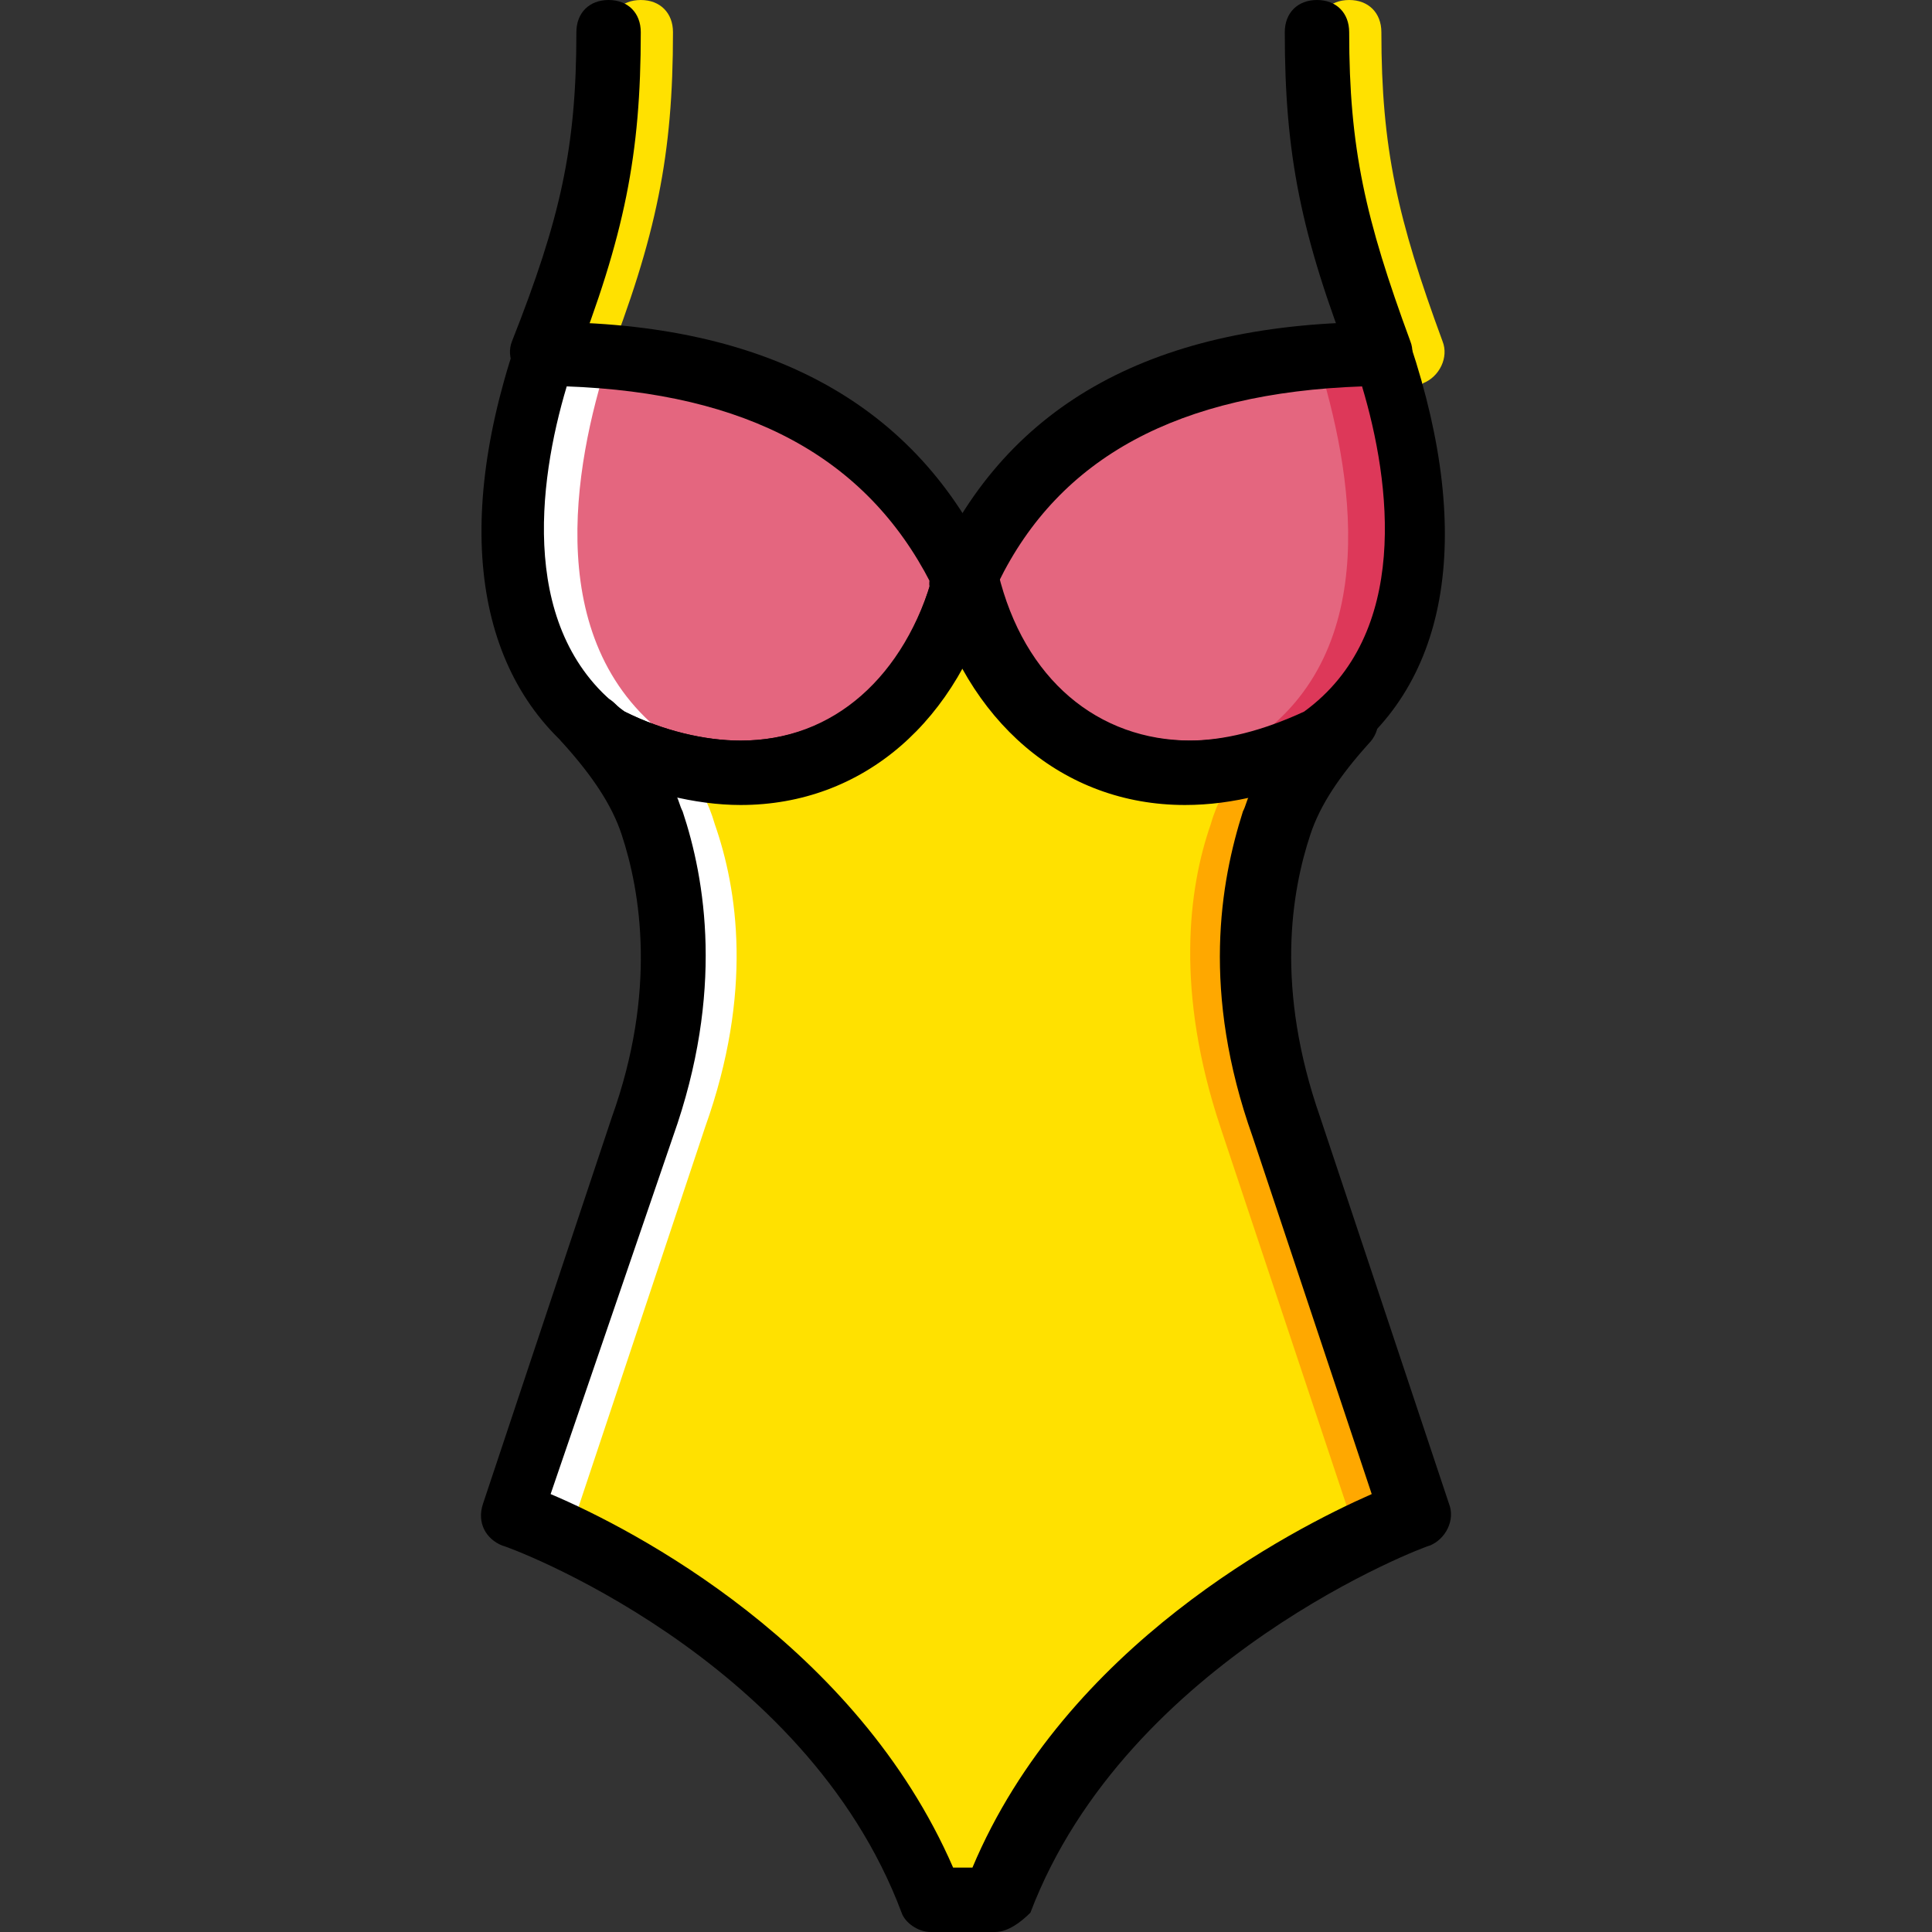 <?xml version="1.0" encoding="iso-8859-1"?>
<!-- Uploaded to: SVG Repo, www.svgrepo.com, Generator: SVG Repo Mixer Tools -->
<svg height="800px" width="800px" version="1.1" id="Layer_1" xmlns="http://www.w3.org/2000/svg" xmlns:xlink="http://www.w3.org/1999/xlink" 
	 viewBox="0 0 512 512" xml:space="preserve">
<rect x="0" y="0" width="512" height="512" fill="#333333" stroke="none"/>
<g transform="translate(1)">
	<g>
		<path style="fill:#FFE100;" d="M151.747,102.4c-0.853,0-1.707,0-3.413-0.853c-4.267-1.707-6.827-6.827-5.12-11.093
			c12.8-32.427,17.067-51.2,17.067-81.92c0-5.12,3.413-8.533,8.533-8.533s8.533,3.413,8.533,8.533
			c0,32.427-4.267,53.76-17.92,88.747C158.573,100.693,155.16,102.4,151.747,102.4z"/>
		<path style="fill:#FFE100;" d="M373.613,102.4c-3.413,0-6.827-1.707-7.68-5.12c-13.653-34.987-17.92-56.32-17.92-88.747
			c0-5.12,3.413-8.533,8.533-8.533c5.12,0,8.533,3.413,8.533,8.533c0,30.72,4.267,49.493,16.213,81.92
			c1.707,4.267-0.853,9.387-5.12,11.093C375.32,102.4,374.467,102.4,373.613,102.4z"/>
		<path style="fill:#FFE100;" d="M339.48,298.667c-12.8-34.987-8.533-63.147-2.56-80.213c3.413-10.24,9.387-18.773,17.067-26.453
			c-1.707,1.707-3.413,3.413-5.973,4.267c-46.08,21.333-83.627,0-93.867-42.667c-11.093,42.667-47.787,64-93.867,42.667
			c-1.707-1.707-4.267-2.56-5.973-4.267c6.827,7.68,13.653,16.213,17.067,26.453c5.973,17.067,10.24,44.373-2.56,80.213
			l-34.133,102.4c0,0,83.627,29.867,110.933,102.4h17.067c27.307-72.533,110.933-102.4,110.933-102.4L339.48,298.667z"/>
	</g>
	<path style="fill:#E4667F;" d="M254.147,153.6c11.093,42.667,47.787,64,93.867,42.667c35.84-24.747,26.453-72.533,17.067-102.4
		C323.267,93.867,275.48,104.96,254.147,153.6"/>
	<path style="fill:#FFA800;" d="M373.613,401.067l-34.133-102.4c-12.8-34.987-8.533-63.147-2.56-80.213
		c3.413-10.24,9.387-18.773,17.067-26.453c-1.707,1.707-3.413,3.413-5.973,4.267c-6.827,3.413-13.653,5.12-20.48,6.827
		c-3.413,5.12-5.973,9.387-7.68,15.36c-5.973,17.067-9.387,44.373,2.56,80.213l34.133,102.4H373.613z"/>
	<path style="fill:#DD3859;" d="M365.08,93.867c-5.973,0-11.093,0-17.067,0.853c9.387,29.867,17.92,77.653-17.067,101.547
		c-9.387,4.267-17.92,6.827-25.6,7.68c12.8,1.707,27.307-0.853,42.667-7.68C383.853,171.52,375.32,123.733,365.08,93.867"/>
	<path style="fill:#E4667F;" d="M254.147,153.6c-11.093,42.667-47.787,64-93.867,42.667c-35.84-24.747-26.453-72.533-17.067-102.4
		C185.027,93.867,232.813,104.96,254.147,153.6"/>
	<g>
		<path style="fill:#FFFFFF;" d="M134.68,401.067l34.133-102.4c12.8-34.987,8.533-63.147,2.56-80.213
			c-3.413-10.24-9.387-18.773-17.067-26.453c2.56,1.707,4.267,2.56,5.973,4.267c6.827,3.413,13.653,5.12,20.48,6.827
			c3.413,5.12,5.973,9.387,7.68,15.36c5.973,17.067,10.24,44.373-2.56,80.213l-34.133,102.4H134.68z"/>
		<path style="fill:#FFFFFF;" d="M143.213,93.867c5.973,0,11.093,0,17.067,0.853c-9.387,29.013-17.92,76.8,17.067,101.547
			c9.387,4.267,17.92,6.827,25.6,7.68c-12.8,1.707-27.307-0.853-42.667-7.68C125.293,171.52,133.827,123.733,143.213,93.867"/>
	</g>
	<path d="M143.213,102.4c-0.853,0-1.707,0-3.413-0.853c-4.267-1.707-6.827-6.827-5.12-11.093c12.8-32.427,17.067-51.2,17.067-81.92
		c0-5.12,3.413-8.533,8.533-8.533c5.12,0,8.533,3.413,8.533,8.533c0,32.427-4.267,53.76-17.92,88.747
		C150.04,100.693,146.627,102.4,143.213,102.4z"/>
	<path d="M365.08,102.4c-3.413,0-6.827-1.707-7.68-5.12c-13.653-34.987-17.92-56.32-17.92-88.747c0-5.12,3.413-8.533,8.533-8.533
		c5.12,0,8.533,3.413,8.533,8.533c0,30.72,4.267,49.493,16.213,81.92c1.707,4.267-0.853,9.387-5.12,11.093
		C366.787,102.4,365.933,102.4,365.08,102.4z"/>
	<path d="M313.027,213.333L313.027,213.333c-32.427,0-58.027-22.187-67.413-57.173c-0.853-1.707,0-3.413,0.853-5.973
		c19.627-43.52,58.88-64.853,118.613-64.853c3.413,0,6.827,2.56,7.68,5.973c17.067,51.2,10.24,91.307-20.48,111.787l-0.853,0.853
		C338.627,209.92,325.827,213.333,313.027,213.333z M263.533,154.453c7.68,26.453,26.453,41.813,50.347,41.813l0,0
		c9.387,0,19.627-2.56,30.72-7.68c28.16-20.48,23.04-60.587,15.36-86.187C311.32,104.107,279.747,121.173,263.533,154.453z"/>
	<path d="M195.267,213.333c-11.947,0-25.6-3.413-38.4-9.387c-0.853,0-0.853-0.853-0.853-0.853
		c-29.867-20.48-37.547-60.587-20.48-111.787c0.853-3.413,4.267-5.973,7.68-5.973c59.733,0,98.987,22.187,118.613,64.853
		c0.853,1.707,0.853,3.413,0.853,5.12C253.293,191.147,227.693,213.333,195.267,213.333z M164.547,188.587
		c10.24,5.12,21.333,7.68,30.72,7.68c23.893,0,42.667-15.36,50.347-41.813c-17.067-33.28-48.64-50.347-96.427-52.053
		C141.507,128,136.387,168.107,164.547,188.587z"/>
	<path d="M262.68,512h-17.067c-3.413,0-6.827-2.56-7.68-5.12c-25.6-68.267-104.96-97.28-105.813-97.28
		c-4.267-1.707-6.827-5.973-5.12-11.093l34.133-102.4c11.947-33.28,7.68-59.733,2.56-75.093c-2.56-7.68-7.68-15.36-15.36-23.893
		c-3.413-3.413-3.413-8.533,0-11.947s8.533-3.413,11.947,0c1.707,0.853,2.56,2.56,4.267,3.413c10.24,5.12,21.333,7.68,30.72,7.68
		c24.747,0,43.52-17.067,51.2-44.373c0.853-3.413,4.267-6.827,8.533-6.827c4.267,0,7.68,2.56,8.533,6.827
		c6.827,28.16,26.453,44.373,51.2,44.373c9.387,0,19.627-2.56,30.72-7.68c1.707-0.853,2.56-2.56,4.267-3.413
		c3.413-3.413,8.533-2.56,11.947,0c3.413,3.413,3.413,8.533,0,11.947c-7.68,8.533-12.8,16.213-15.36,23.893
		c-5.12,15.36-9.387,40.96,2.56,75.093L383,398.507c1.707,4.267-0.853,9.387-5.12,11.093c-0.853,0-80.213,29.867-105.813,97.28
		C269.507,509.44,266.093,512,262.68,512z M251.587,494.933h5.12c24.747-58.88,84.48-89.6,105.813-98.987l-31.573-94.72
		c-13.653-38.4-8.533-67.413-2.56-86.187c0.853-1.707,0.853-2.56,1.707-4.267c-5.973,0.853-11.093,1.707-17.067,1.707
		c-25.6,0-46.933-13.653-58.88-35.84c-15.36,28.16-44.373,40.96-75.947,34.133c0.853,1.707,0.853,2.56,1.707,4.267
		c5.973,17.92,11.093,47.787-2.56,86.187l-32.427,94.72C167.107,405.333,225.987,436.053,251.587,494.933z"/>
</g>
</svg>